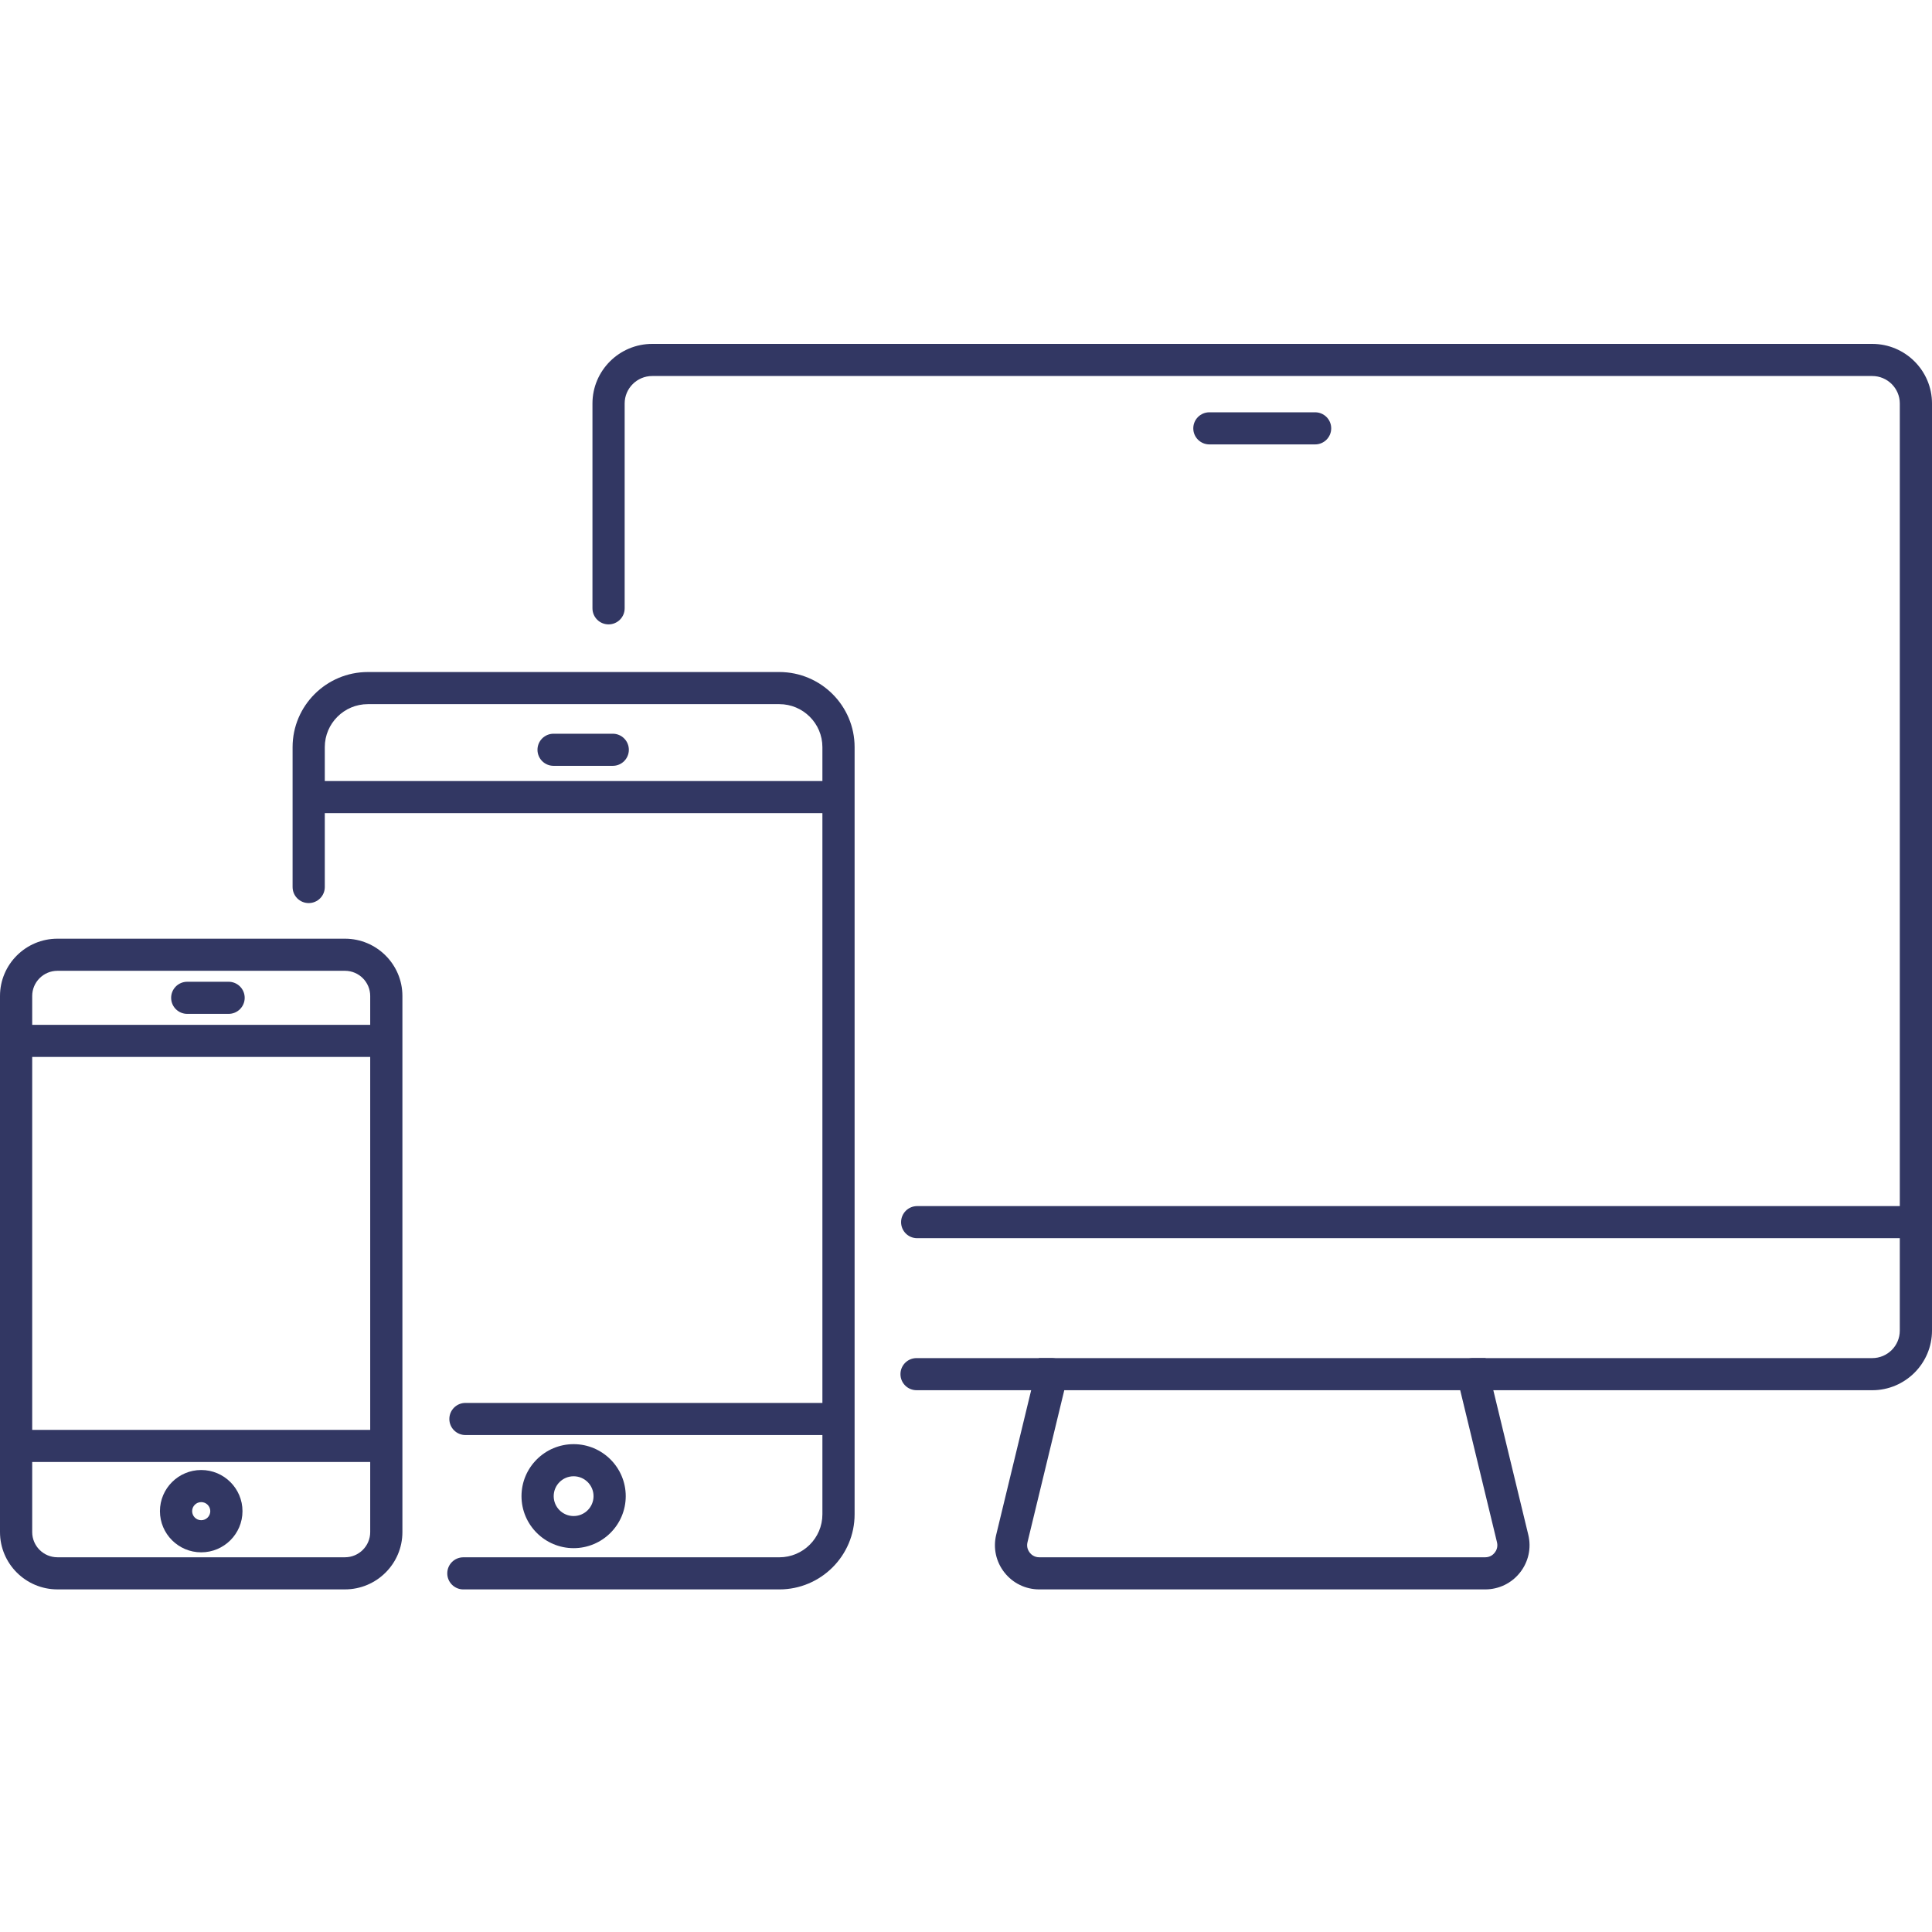 <?xml version="1.0" encoding="UTF-8"?> <svg xmlns="http://www.w3.org/2000/svg" width="500" height="500" viewBox="0 0 500 500" fill="none"><path d="M384.358 411.337H268.972C265.432 411.337 262.144 409.746 259.955 406.97C257.762 404.194 256.981 400.631 257.815 397.197L268.875 351.475H384.459L395.519 397.197C396.353 400.631 395.572 404.194 393.379 406.97C391.189 409.746 387.902 411.337 384.358 411.337ZM275.434 359.786L265.912 399.145C265.603 400.436 266.148 401.377 266.502 401.832C266.852 402.278 267.646 403.025 268.972 403.025H384.358C385.688 403.025 386.482 402.278 386.832 401.824C387.186 401.377 387.731 400.436 387.422 399.145L377.9 359.786H275.434Z" fill="#323763"></path><path d="M272.155 359.786H237.206C234.903 359.786 233.039 357.928 233.039 355.63C233.039 353.333 234.903 351.475 237.206 351.475H272.155C274.458 351.475 276.321 353.333 276.321 355.63C276.321 357.928 274.458 359.786 272.155 359.786Z" fill="#323763"></path><path d="M484.533 359.789H381.175C378.872 359.789 377.009 357.93 377.009 355.633C377.009 353.336 378.872 351.477 381.175 351.477H484.533C488.467 351.477 491.666 348.288 491.666 344.359V320.446H237.368C235.065 320.446 233.201 318.588 233.201 316.291C233.201 313.994 235.065 312.135 237.368 312.135H499.999V344.359C499.999 352.865 493.061 359.789 484.533 359.789Z" fill="#323763"></path><path d="M495.834 320.446C493.531 320.446 491.668 318.587 491.668 316.29V104.422C491.668 100.502 488.469 97.312 484.535 97.312H168.794C164.86 97.312 161.661 100.502 161.661 104.422V157.434C161.661 159.731 159.798 161.59 157.495 161.59C155.192 161.59 153.328 159.731 153.328 157.434V104.422C153.328 95.916 160.266 89 168.794 89H484.535C493.063 89 500.001 95.916 500.001 104.422V316.29C500.001 318.587 498.137 320.446 495.834 320.446Z" fill="#323763"></path><path d="M89.274 411.333H14.868C6.669 411.333 0 404.677 0 396.504V257.761C0 249.588 6.669 242.932 14.868 242.932H89.274C97.474 242.932 104.143 249.588 104.143 257.761V396.504C104.143 404.677 97.474 411.333 89.274 411.333ZM14.868 251.243C11.263 251.243 8.333 254.165 8.333 257.761V396.504C8.333 400.099 11.263 403.022 14.868 403.022H89.274C92.88 403.022 95.809 400.099 95.809 396.504V257.761C95.809 254.165 92.88 251.243 89.274 251.243H14.868Z" fill="#323763"></path><path d="M99.285 273.532H5.657C3.354 273.532 1.49 271.674 1.49 269.377C1.49 267.079 3.354 265.221 5.657 265.221H99.285C101.588 265.221 103.452 267.079 103.452 269.377C103.452 271.674 101.588 273.532 99.285 273.532Z" fill="#323763"></path><path d="M99.285 378.363H5.657C3.354 378.363 1.49 376.504 1.49 374.207C1.49 371.91 3.354 370.051 5.657 370.051H99.285C101.588 370.051 103.452 371.91 103.452 374.207C103.452 376.504 101.588 378.363 99.285 378.363Z" fill="#323763"></path><path d="M59.159 262.39H48.458C46.155 262.39 44.291 260.531 44.291 258.234C44.291 255.937 46.155 254.078 48.458 254.078H59.159C61.462 254.078 63.326 255.937 63.326 258.234C63.326 260.531 61.462 262.39 59.159 262.39Z" fill="#323763"></path><path d="M52.074 401.742C46.186 401.742 41.393 396.962 41.393 391.085C41.393 385.216 46.186 380.436 52.074 380.436C57.962 380.436 62.755 385.216 62.755 391.085C62.755 396.962 57.962 401.742 52.074 401.742ZM52.074 388.747C50.78 388.747 49.726 389.794 49.726 391.085C49.726 392.376 50.78 393.431 52.074 393.431C53.368 393.431 54.422 392.376 54.422 391.085C54.422 389.794 53.368 388.747 52.074 388.747Z" fill="#323763"></path><path d="M201.687 411.34H119.92C117.617 411.34 115.754 409.481 115.754 407.184C115.754 404.887 117.617 403.028 119.92 403.028H201.687C207.836 403.028 212.837 398.036 212.837 391.908V193.352C212.837 187.224 207.836 182.232 201.687 182.232H95.201C89.057 182.232 84.056 187.224 84.056 193.352V229.561C84.056 231.858 82.192 233.717 79.889 233.717C77.586 233.717 75.723 231.858 75.723 229.561V193.352C75.723 182.637 84.459 173.92 95.201 173.92H201.687C212.43 173.92 221.17 182.637 221.17 193.352V391.908C221.17 402.622 212.43 411.34 201.687 411.34Z" fill="#323763"></path><path d="M216.017 210.445H82.024C79.721 210.445 77.857 208.586 77.857 206.289C77.857 203.992 79.721 202.133 82.024 202.133H216.017C218.32 202.133 220.184 203.992 220.184 206.289C220.184 208.586 218.32 210.445 216.017 210.445Z" fill="#323763"></path><path d="M216.015 371.388H120.458C118.155 371.388 116.291 369.529 116.291 367.232C116.291 364.935 118.155 363.076 120.458 363.076H216.015C218.318 363.076 220.181 364.935 220.181 367.232C220.181 369.529 218.318 371.388 216.015 371.388Z" fill="#323763"></path><path d="M158.578 198.198H143.266C140.963 198.198 139.1 196.34 139.1 194.043C139.1 191.745 140.963 189.887 143.266 189.887H158.578C160.881 189.887 162.745 191.745 162.745 194.043C162.745 196.34 160.881 198.198 158.578 198.198Z" fill="#323763"></path><path d="M148.452 400.662C141.014 400.662 134.963 394.623 134.963 387.204C134.963 379.785 141.014 373.746 148.452 373.746C155.89 373.746 161.941 379.785 161.941 387.204C161.941 394.623 155.89 400.662 148.452 400.662ZM148.452 382.058C145.607 382.058 143.296 384.363 143.296 387.204C143.296 390.045 145.607 392.35 148.452 392.35C151.296 392.35 153.607 390.045 153.607 387.204C153.607 384.363 151.296 382.058 148.452 382.058Z" fill="#323763"></path><path d="M340.349 115.013H312.989C310.686 115.013 308.822 113.154 308.822 110.857C308.822 108.56 310.686 106.701 312.989 106.701H340.349C342.652 106.701 344.516 108.56 344.516 110.857C344.516 113.154 342.652 115.013 340.349 115.013Z" fill="#323763"></path></svg> 